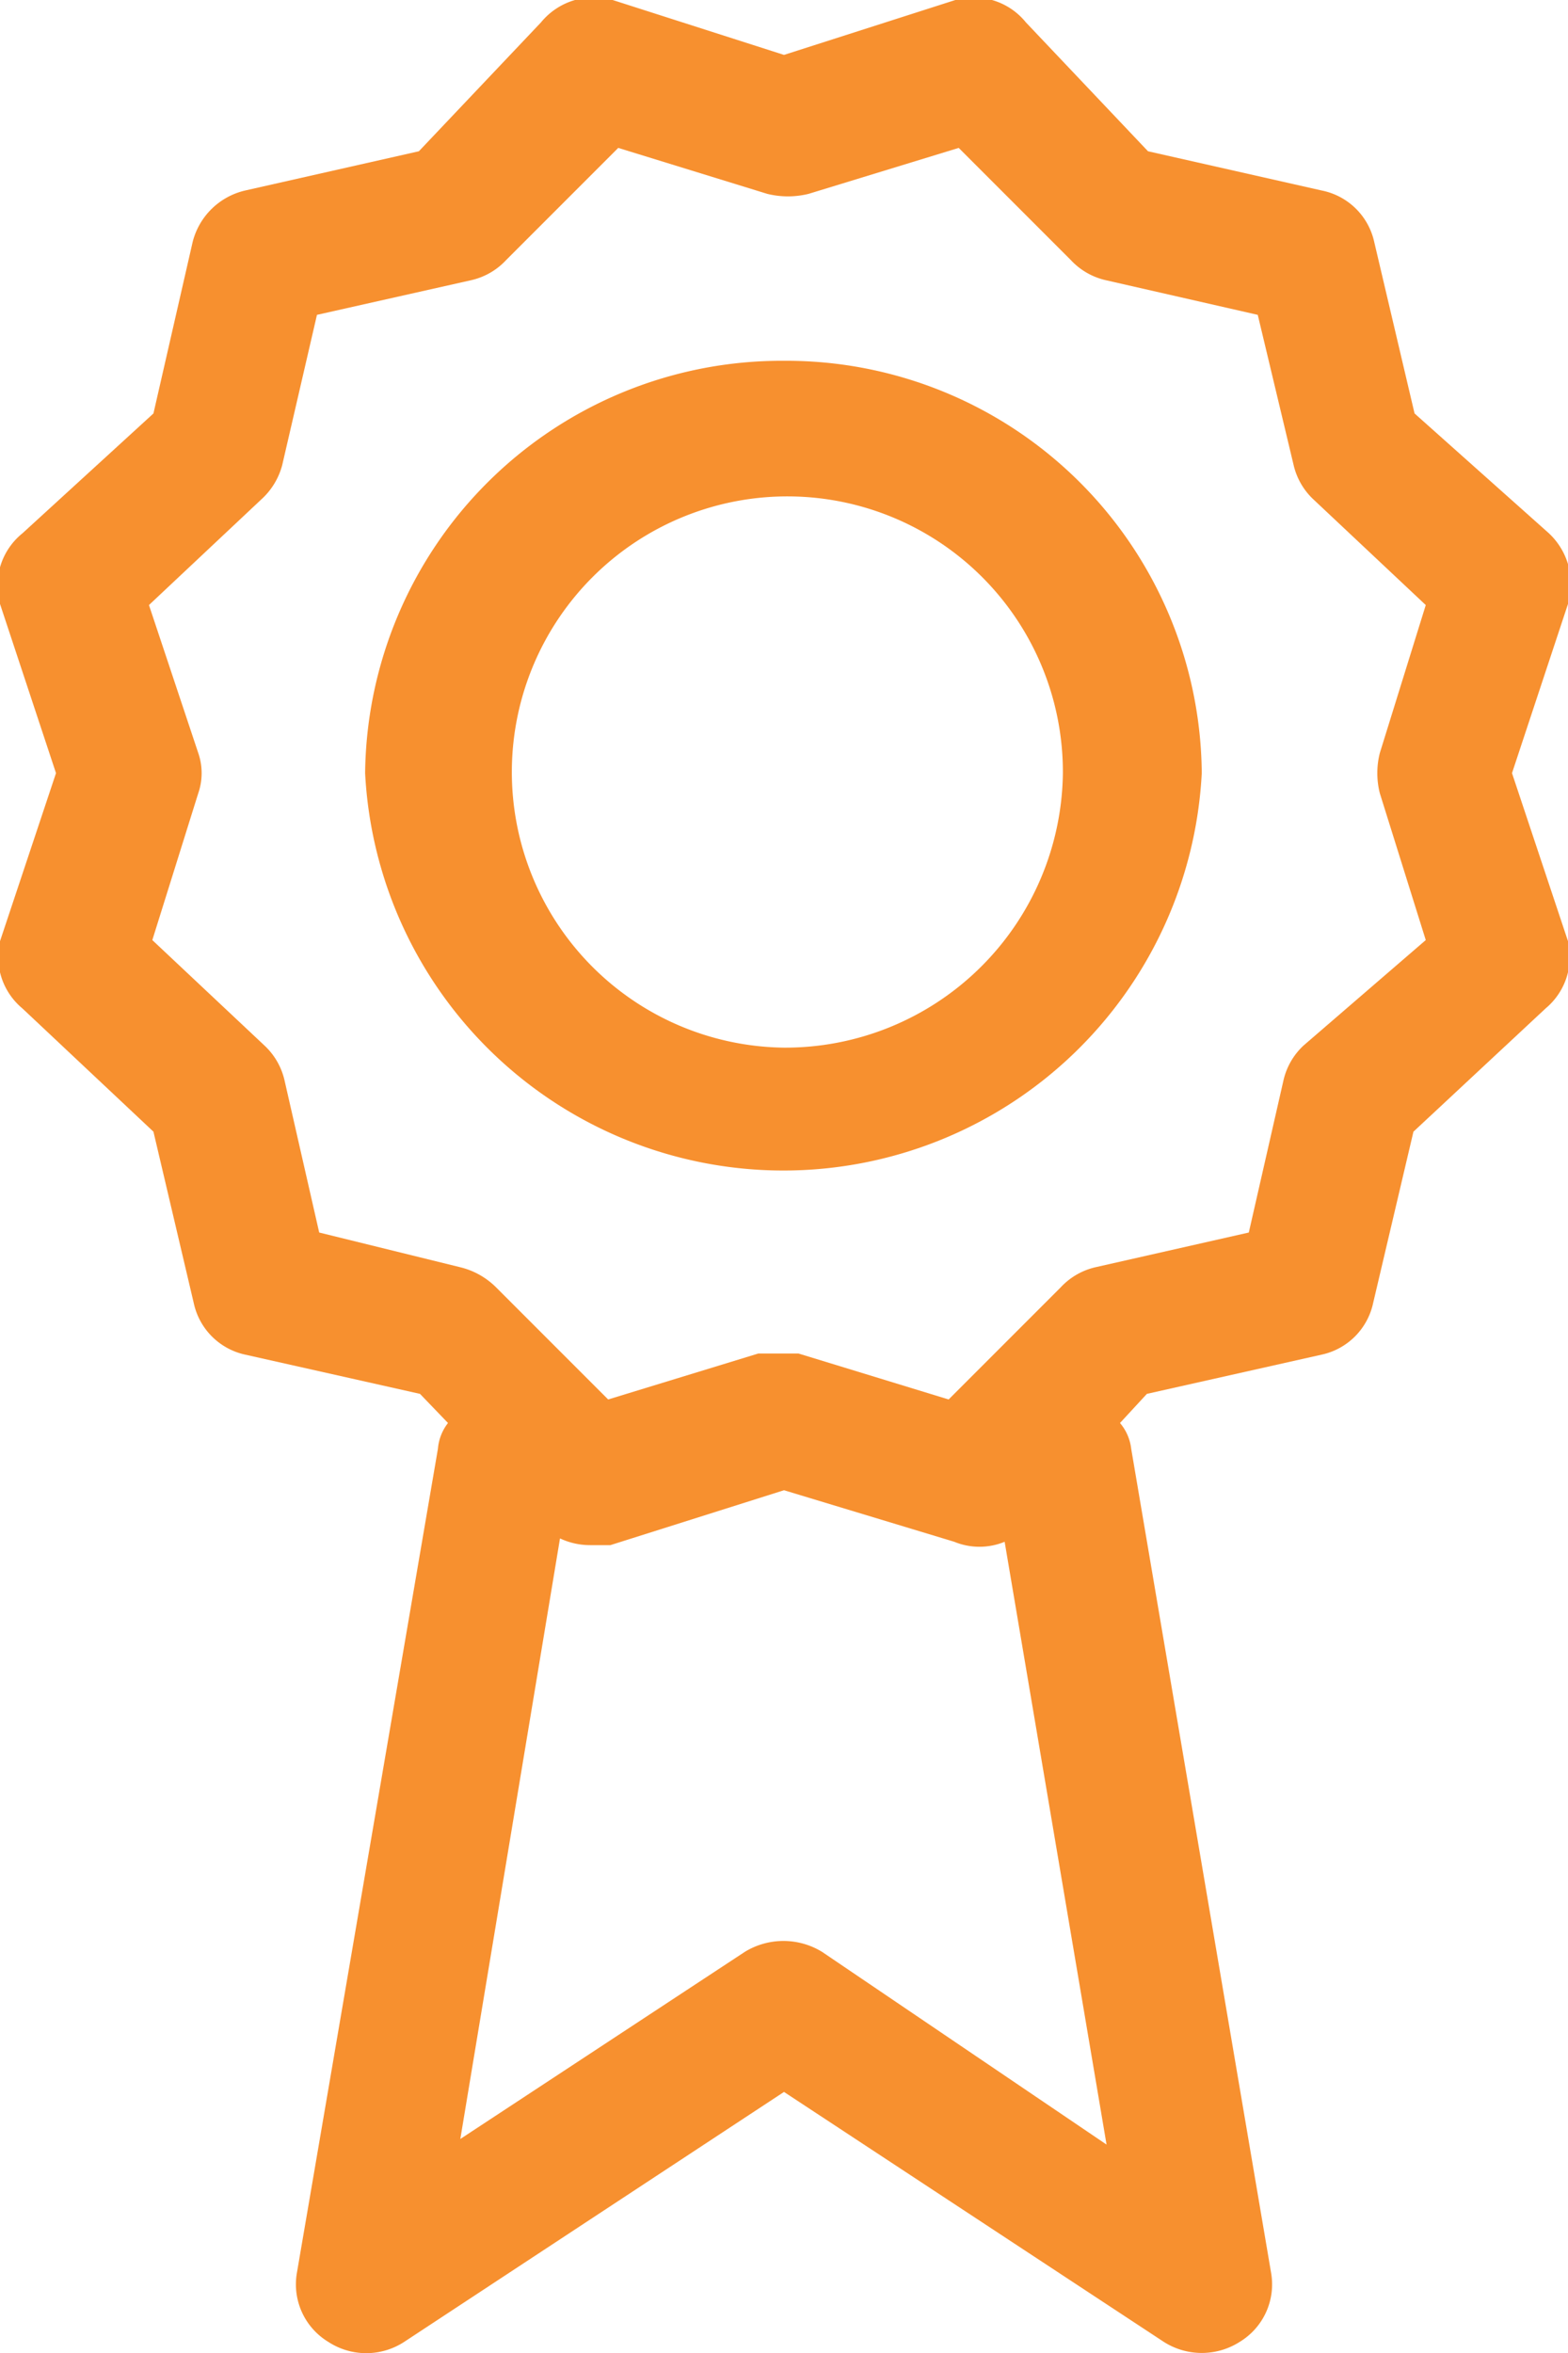 <svg xmlns="http://www.w3.org/2000/svg" xmlns:xlink="http://www.w3.org/1999/xlink" viewBox="0 0 14 21"><defs><style>.cls-1{fill:#f7902f;}</style><symbol id="New_Symbol_58" data-name="New Symbol 58" viewBox="0 0 14 21"><path class="cls-1" d="M11.64,9.33a.61.61,0,0,0-.18.31L11.15,11l-1.37.31a.61.61,0,0,0-.31.18l-1,1-1.34-.41-.18,0-.18,0-1.34.41-1-1a.68.68,0,0,0-.32-.18L2.85,11,2.54,9.64a.61.61,0,0,0-.18-.31l-1-.94.41-1.31a.55.55,0,0,0,0-.36L1.33,5.4l1-.94a.63.63,0,0,0,.19-.31l.31-1.34L4.21,2.5a.61.61,0,0,0,.31-.18l1-1,1.33.41a.77.77,0,0,0,.37,0l1.34-.41,1,1a.61.61,0,0,0,.31.18l1.36.31.32,1.34a.61.61,0,0,0,.18.31l1,.94-.41,1.32a.73.73,0,0,0,0,.36l.41,1.31Zm-4.3,8.09a.66.66,0,0,0-.69,0L4.11,19.09,5,13.73a.63.63,0,0,0,.27.06l.18,0L7,13.3l1.52.46a.59.59,0,0,0,.45,0l.91,5.38ZM13.5,6.9,14,5.39a.62.62,0,0,0-.17-.63L12.63,3.69l-.36-1.53a.6.6,0,0,0-.47-.46l-1.55-.35L9.16.2A.6.6,0,0,0,8.53,0L7,.49,5.47,0A.61.61,0,0,0,4.83.2L3.74,1.35,2.19,1.7a.63.63,0,0,0-.47.46L1.37,3.69.2,4.76A.6.6,0,0,0,0,5.39L.5,6.9,0,8.4A.6.6,0,0,0,.2,9L1.37,10.1l.36,1.53a.6.6,0,0,0,.46.46l1.56.35L4,12.7a.43.43,0,0,0-.09.23L2.65,20.29a.6.6,0,0,0,.28.61.62.62,0,0,0,.68,0L7,18.67l3.39,2.23a.63.63,0,0,0,.68,0,.6.6,0,0,0,.28-.61L10.1,12.93A.43.43,0,0,0,10,12.7l.24-.26,1.56-.35a.6.6,0,0,0,.46-.46l.36-1.53L13.8,9A.6.6,0,0,0,14,8.4Z"/><path class="cls-1" d="M7,9.35A2.46,2.46,0,1,1,9.49,6.9,2.48,2.48,0,0,1,7,9.35ZM7,3.22A3.72,3.72,0,0,0,3.26,6.9a3.74,3.74,0,0,0,7.47,0A3.71,3.71,0,0,0,7,3.22Z"/></symbol></defs><title>iconAwardRibbon</title><g id="Layer_2" data-name="Layer 2"><g id="Mobile"><use width="14" height="21" xlink:href="#New_Symbol_58"/></g></g></svg>
